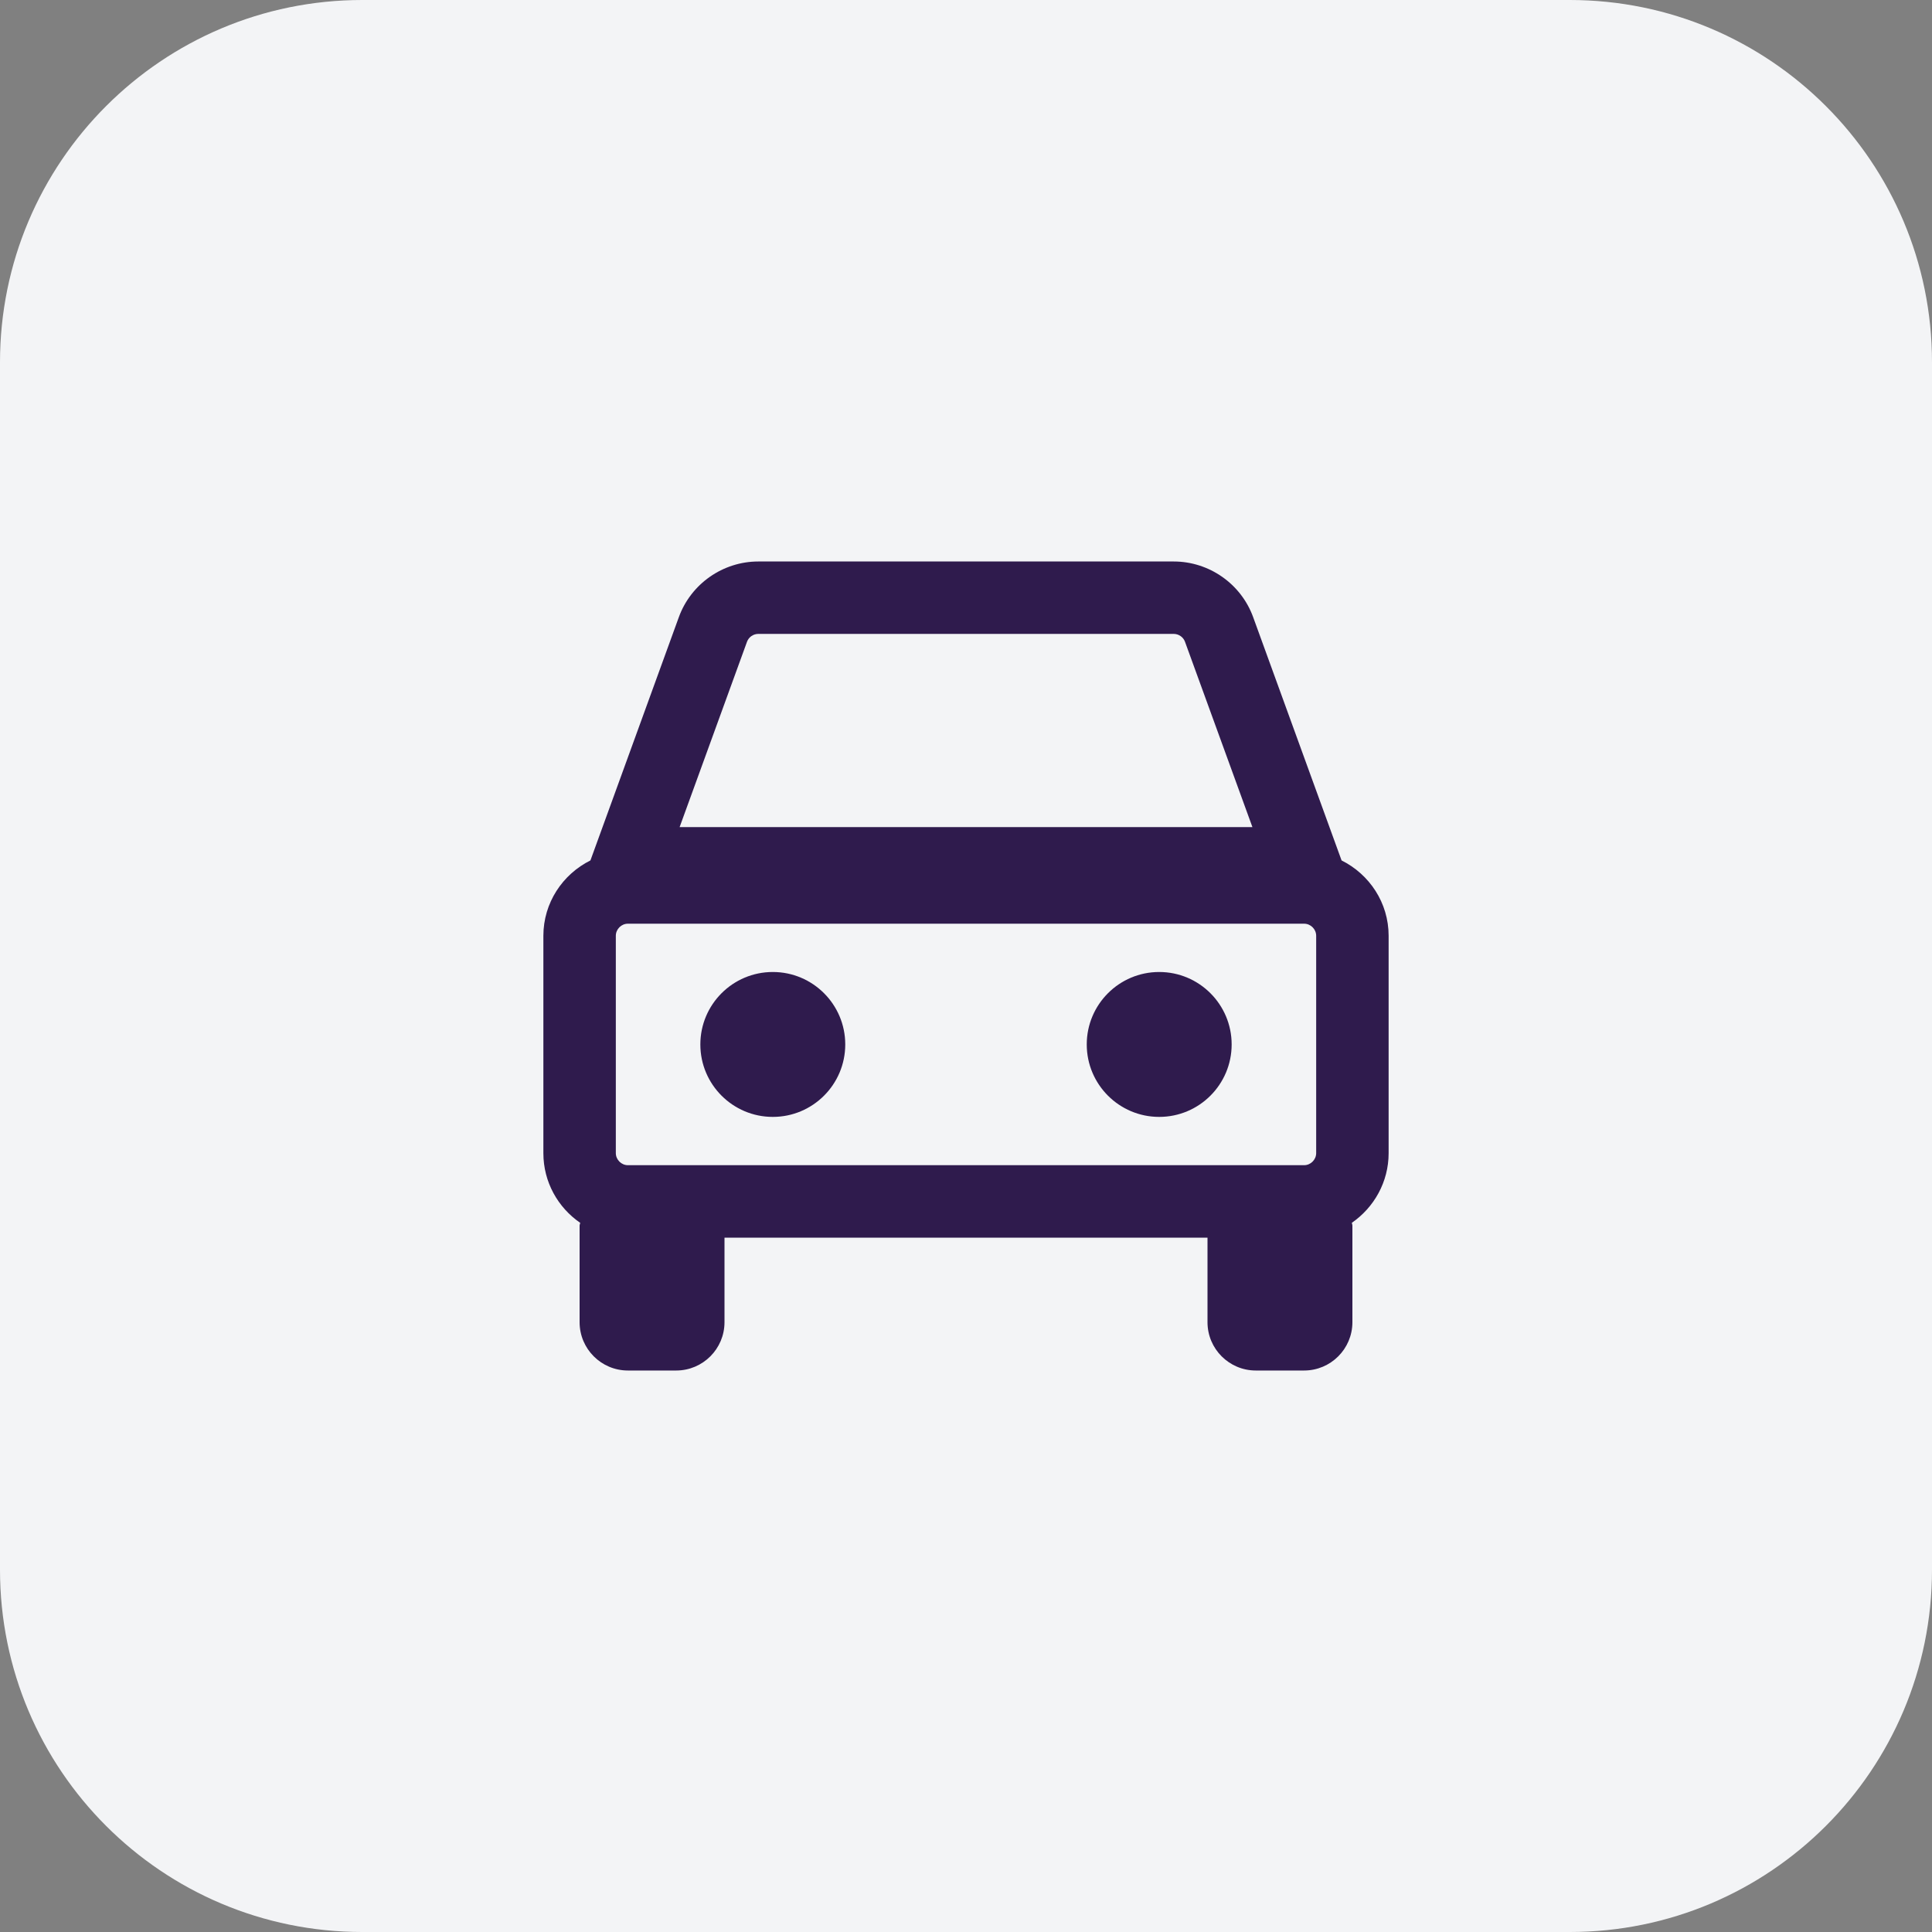 <svg width="48" height="48" viewBox="0 0 48 48" fill="none" xmlns="http://www.w3.org/2000/svg">
<rect x="0" y="0" width="48" height="48" fill="#808080" stroke="none"/>
<path d="M0 9C0 4.029 4.029 0 9 0H39C43.971 0 48 4.029 48 9V39C48 43.971 43.971 48 39 48H9C4.029 48 0 43.971 0 39V9Z" fill="#F3F4F6"/>
<g clip-path="url(#clip0_7148_13725)">
<path d="M19.2 27.749C20.194 27.749 21 26.943 21 25.949C21 24.955 20.194 24.149 19.2 24.149C18.206 24.149 17.4 24.955 17.4 25.949C17.4 26.943 18.206 27.749 19.2 27.749Z" fill="#2F1B4D"/>
<path d="M30.6 25.949C30.6 26.943 29.794 27.749 28.8 27.749C27.806 27.749 27 26.943 27 25.949C27 24.955 27.806 24.149 28.8 24.149C29.794 24.149 30.6 24.955 30.6 25.949Z" fill="#2F1B4D"/>
<path fill-rule="evenodd" clip-rule="evenodd" d="M33.331 21.377L31.134 15.332C30.834 14.506 30.041 13.95 29.16 13.95H18.84C17.96 13.95 17.166 14.506 16.866 15.332L14.669 21.377C13.979 21.721 13.5 22.428 13.5 23.25V28.65C13.5 29.367 13.862 30.001 14.414 30.38C14.414 30.392 14.411 30.402 14.407 30.413C14.404 30.425 14.4 30.437 14.4 30.45V32.85C14.4 33.512 14.938 34.05 15.6 34.05H16.8C17.462 34.05 18 33.512 18 32.85V30.75H30V32.85C30 33.512 30.538 34.05 31.2 34.05H32.4C33.062 34.05 33.6 33.512 33.6 32.85V30.45C33.6 30.436 33.596 30.423 33.593 30.411C33.59 30.401 33.587 30.391 33.586 30.38C34.136 30.001 34.5 29.367 34.5 28.65V23.25C34.5 22.427 34.021 21.721 33.331 21.377ZM32.7 28.649C32.7 28.812 32.563 28.949 32.4 28.949H15.6C15.437 28.949 15.3 28.812 15.3 28.649V23.249C15.3 23.085 15.437 22.949 15.6 22.949H32.4C32.563 22.949 32.7 23.085 32.7 23.249V28.649ZM18.559 15.945C18.601 15.828 18.715 15.749 18.84 15.749H29.16C29.285 15.749 29.399 15.828 29.441 15.945L31.116 20.549H16.885L18.559 15.945Z" fill="#2F1B4D"/>
</g>
<defs>
<clipPath id="clip0_7148_13725">
<rect x="13.5" y="13.5" width="21" height="21" fill="white"/>
</clipPath>
</defs>
</svg>
